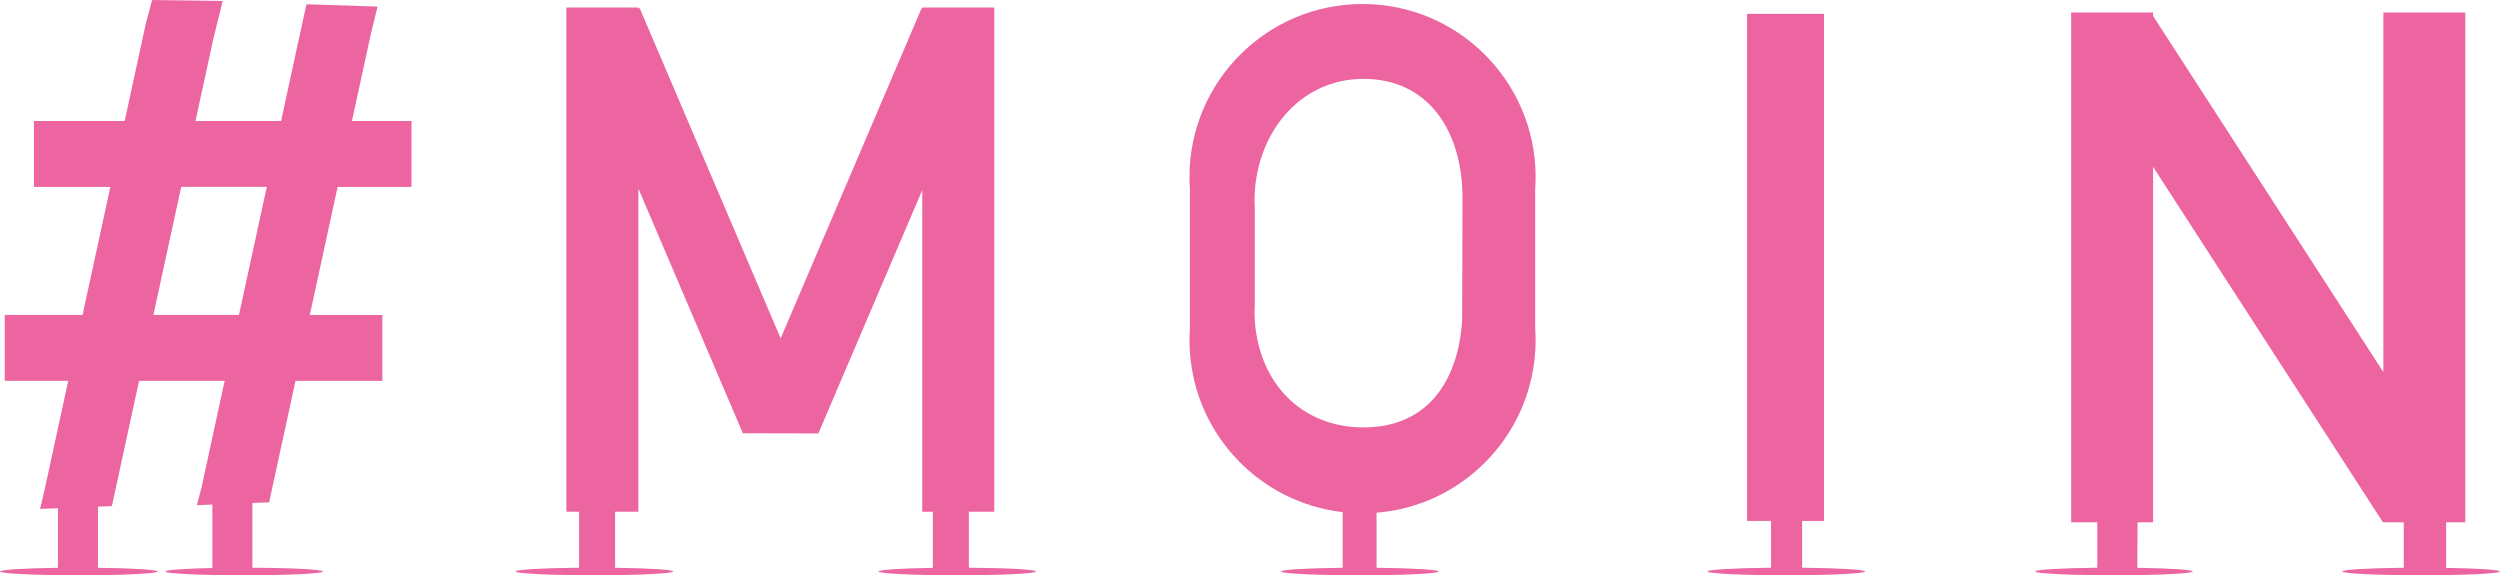 <?xml version="1.0" encoding="UTF-8"?>
<svg xmlns="http://www.w3.org/2000/svg" id="Ebene_1" data-name="Ebene 1" width="63.508mm" height="14.614mm" version="1.1" viewBox="0 0 180.023 41.427">
  <defs>
    <style>
      .cls-1 {
        fill: #ec65a1;
        stroke-width: 0px;
      }
    </style>
  </defs>
  <path class="cls-1" d="M26.699,2.447l.489-1.972-5.119-.169-.241,1.084-1.59,7.323h-6.163l1.302-5.994.658-2.65-5.085-.068-.444,1.66-1.531,7.052H2.441v4.746h5.503l-2.002,9.221H.339v4.746h4.572l-1.728,7.96-.301,1.261,1.288-.051v4.292c-2.402.032-4.17.138-4.17.265,0,.152,2.541.275,5.675.275s5.675-.123,5.675-.275c0-.129-1.831-.236-4.299-.266v-4.403l1.002-.039,1.958-9.017h6.163l-1.669,7.689-.335,1.261,1.119-.044v4.569c-1.995.043-3.39.139-3.39.251,0,.152,2.541.275,5.675.275s5.675-.123,5.675-.275c0-.142-2.225-.259-5.078-.273v-4.66l1.206-.047,1.899-8.746h6.252v-4.746h-5.221l2.002-9.221h5.321v-4.746h-4.29l1.36-6.266ZM17.206,22.679h-6.163l2.002-9.221h6.163l-2.002,9.221Z"></path>
  <path class="cls-1" d="M69.767,36.85h1.831V.542h-5.187v.065l-.045-.019-10.152,23.777L46.056.575l-.087.037v-.07h-5.187v36.307h.915v4.033c-2.608.025-4.577.136-4.577.269,0,.152,2.541.275,5.675.275s5.675-.123,5.675-.275c0-.127-1.772-.233-4.18-.265v-4.037h1.678V13.58l7.523,17.619,5.438.012,7.481-17.52v23.159h.763v4.041c-2.272.036-3.916.139-3.916.261,0,.152,2.541.275,5.675.275s5.675-.123,5.675-.275c0-.138-2.103-.252-4.841-.271v-4.031Z"></path>
  <path class="cls-1" d="M129.771,37.511h1.576V1h-5.543v36.511h1.729v3.372c-2.608.025-4.577.136-4.577.269,0,.152,2.541.275,5.675.275s5.675-.123,5.675-.275c0-.133-1.948-.244-4.536-.269v-3.372Z"></path>
  <path class="cls-1" d="M110.58,12.752c0-6.883-5.58-12.464-12.464-12.464s-12.464,5.58-12.464,12.464c0,.277.012.55.03.823v10.101c-.018.272-.03.546-.03.823,0,.277.012.55.03.823v.037h.003c.409,6.006,5.071,10.841,10.999,11.52v4.007c-2.54.027-4.441.137-4.441.268,0,.152,2.541.275,5.675.275s5.675-.123,5.675-.275c0-.132-1.914-.241-4.468-.268v-3.965c6.128-.491,11.003-5.413,11.422-11.561h.002v-.029c.018-.275.031-.551.031-.83,0-.279-.013-.556-.031-.83v-10.086c.018-.275.031-.551.031-.83ZM105.287,23.095l-.001.02c-.302,4.437-2.579,7.664-7.092,7.664s-7.532-3.239-7.834-7.675h-.002v-.025c-.012-.186-.021-.374-.021-.563s.008-.377.021-.563v-6.914c-.012-.186-.021-.374-.021-.563,0-4.711,3.145-8.797,7.856-8.797s7.119,3.832,7.119,8.543c0,.191-.013,8.685-.025,8.873Z"></path>
  <path class="cls-1" d="M176.147,40.892v-3.279h1.379V.898h-5.899v25.896L155.044,1.152v-.254h-5.899v36.714h1.881v3.271c-2.557.027-4.475.137-4.475.268,0,.152,2.541.275,5.675.275s5.675-.123,5.675-.275c0-.123-1.68-.228-3.992-.262l.016-3.277h1.119V12.014l16.56,25.607.023-.015v.006h1.469v3.272c-2.532.028-4.424.137-4.424.268,0,.152,2.541.275,5.675.275s5.675-.123,5.675-.275c0-.121-1.624-.224-3.875-.26Z"></path>
</svg>
